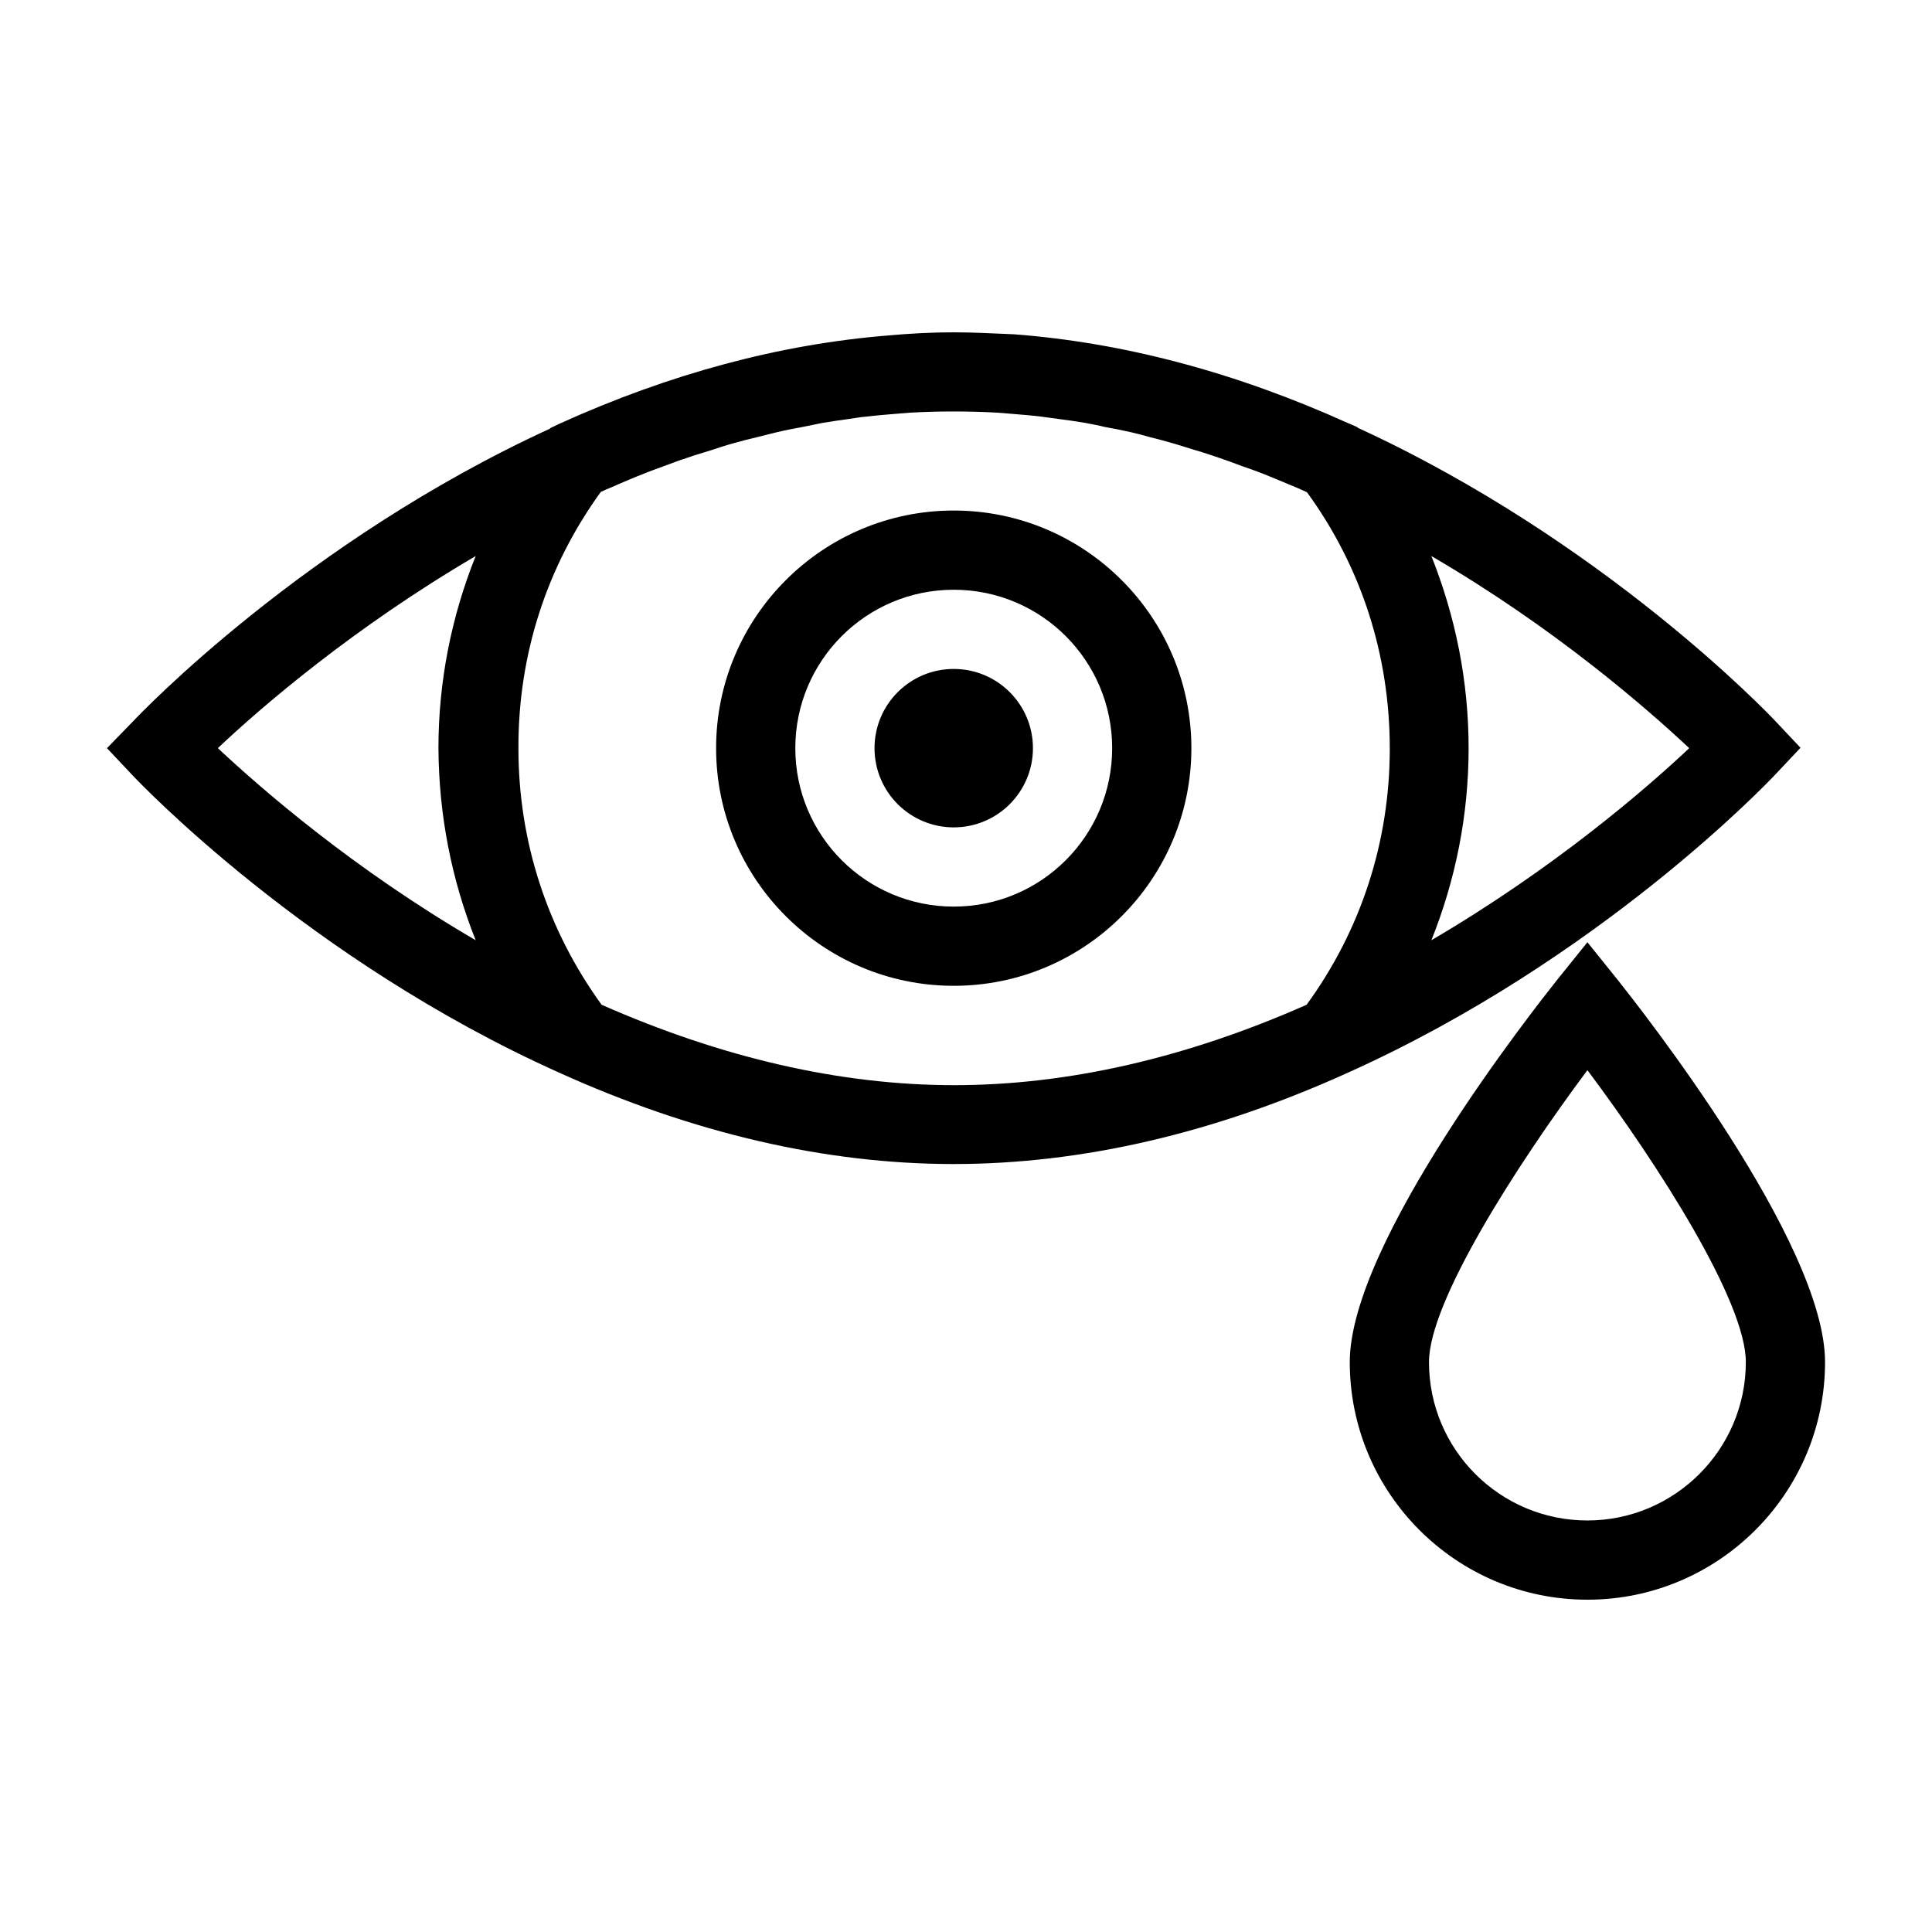 <?xml version="1.0" encoding="UTF-8"?>
<!-- Uploaded to: ICON Repo, www.iconrepo.com, Generator: ICON Repo Mixer Tools -->
<svg fill="#000000" width="800px" height="800px" version="1.1" viewBox="144 144 512 512" xmlns="http://www.w3.org/2000/svg">
 <g>
  <path d="m396.75 452.48c34.008 0 69.168-8.188 104.54-24.246 66.543-29.914 111.15-76.832 113.04-78.824l6.824-7.242-6.824-7.242c-1.891-1.996-45.449-47.652-110.52-77.566v-0.105l-2.098-0.945c-0.105 0-0.211-0.105-0.316-0.105-29.914-13.539-59.617-21.41-88.691-23.617-5.352-0.211-10.707-0.523-15.953-0.523-5.773 0-11.652 0.316-17.422 0.84-28.551 2.309-57.727 10.078-87.117 23.406-0.105 0-0.105 0.105-0.211 0.105l-2.203 1.051v0.105c-65.18 29.914-108.74 75.676-110.52 77.566l-6.93 7.133 6.824 7.242c1.891 1.996 46.496 48.91 112.94 78.719 35.473 16.062 70.637 24.25 104.64 24.25zm126.58-161.12c32.434 18.895 56.785 40.094 68.328 50.906-11.441 10.812-35.895 31.906-68.328 50.906 6.402-15.953 9.867-33.168 9.867-50.906-0.004-17.738-3.465-34.848-9.867-50.906zm-253.27 101.81c-32.434-18.895-56.785-40.094-68.328-50.906 11.441-10.812 35.895-31.906 68.328-50.906-6.402 15.953-9.867 33.168-9.867 50.906 0.105 17.738 3.465 34.848 9.867 50.906zm33.168-118.82c1.574-0.734 3.254-1.363 4.828-2.098 1.996-0.84 4.094-1.785 6.086-2.519 1.996-0.84 4.094-1.574 6.086-2.309 1.996-0.734 3.883-1.469 5.879-2.098 2.098-0.734 4.199-1.363 6.297-1.996 1.891-0.629 3.777-1.258 5.668-1.785 2.203-0.629 4.305-1.156 6.508-1.68 1.785-0.418 3.672-0.945 5.457-1.363 2.203-0.523 4.41-0.945 6.719-1.363 1.68-0.316 3.465-0.734 5.144-1.051 2.414-0.418 4.723-0.734 7.031-1.051 1.574-0.211 3.148-0.523 4.617-0.629 2.625-0.316 5.246-0.523 7.766-0.734 1.258-0.105 2.519-0.211 3.883-0.316 3.883-0.211 7.66-0.316 11.547-0.316 3.883 0 7.66 0.105 11.547 0.316 1.258 0.105 2.519 0.211 3.883 0.316 2.625 0.211 5.144 0.418 7.766 0.734 1.574 0.211 3.043 0.418 4.617 0.629 2.414 0.316 4.723 0.629 7.137 1.051 1.68 0.316 3.359 0.629 5.039 1.051 2.309 0.418 4.512 0.84 6.824 1.363 1.785 0.418 3.465 0.84 5.246 1.363 2.203 0.523 4.41 1.156 6.613 1.785 1.785 0.523 3.672 1.156 5.457 1.68 2.203 0.629 4.305 1.363 6.508 2.098 1.891 0.629 3.777 1.363 5.773 2.098 2.098 0.734 4.199 1.469 6.297 2.309 1.996 0.84 4.094 1.68 6.086 2.519 1.574 0.629 3.254 1.363 4.828 2.098 14.379 19.734 21.938 43.141 21.938 67.91 0 24.77-7.66 48.176-22.043 67.91-31.805 14.066-63.188 21.309-93.414 21.309-30.125 0-61.508-7.242-93.414-21.309-14.379-19.836-22.043-43.242-22.043-67.91-0.098-24.766 7.457-48.172 21.84-68.012z"/>
  <path d="m396.75 405.25c34.742 0 62.977-28.234 62.977-62.977 0-34.742-28.234-62.977-62.977-62.977-34.742 0-62.977 28.234-62.977 62.977 0 34.742 28.234 62.977 62.977 62.977zm0-104.96c23.195 0 41.984 18.789 41.984 41.984 0 23.195-18.789 41.984-41.984 41.984-23.195 0-41.984-18.789-41.984-41.984 0-23.195 18.785-41.984 41.984-41.984z"/>
  <path d="m417.74 342.27c0 11.594-9.398 20.992-20.992 20.992s-20.992-9.398-20.992-20.992 9.398-20.992 20.992-20.992 20.992 9.398 20.992 20.992"/>
  <path d="m564.68 393.7-8.188 10.18c-5.562 7.031-54.789 69.273-54.789 101.08 0 34.742 28.234 62.977 62.977 62.977 34.742 0 62.977-28.234 62.977-62.977 0-31.805-49.227-94.043-54.789-101.08zm0 153.24c-23.195 0-41.984-18.789-41.984-41.984 0-15.953 23.195-52.164 41.984-77.355 18.789 25.086 41.984 61.297 41.984 77.355 0 23.199-18.891 41.984-41.984 41.984z"/>
 </g>
</svg>